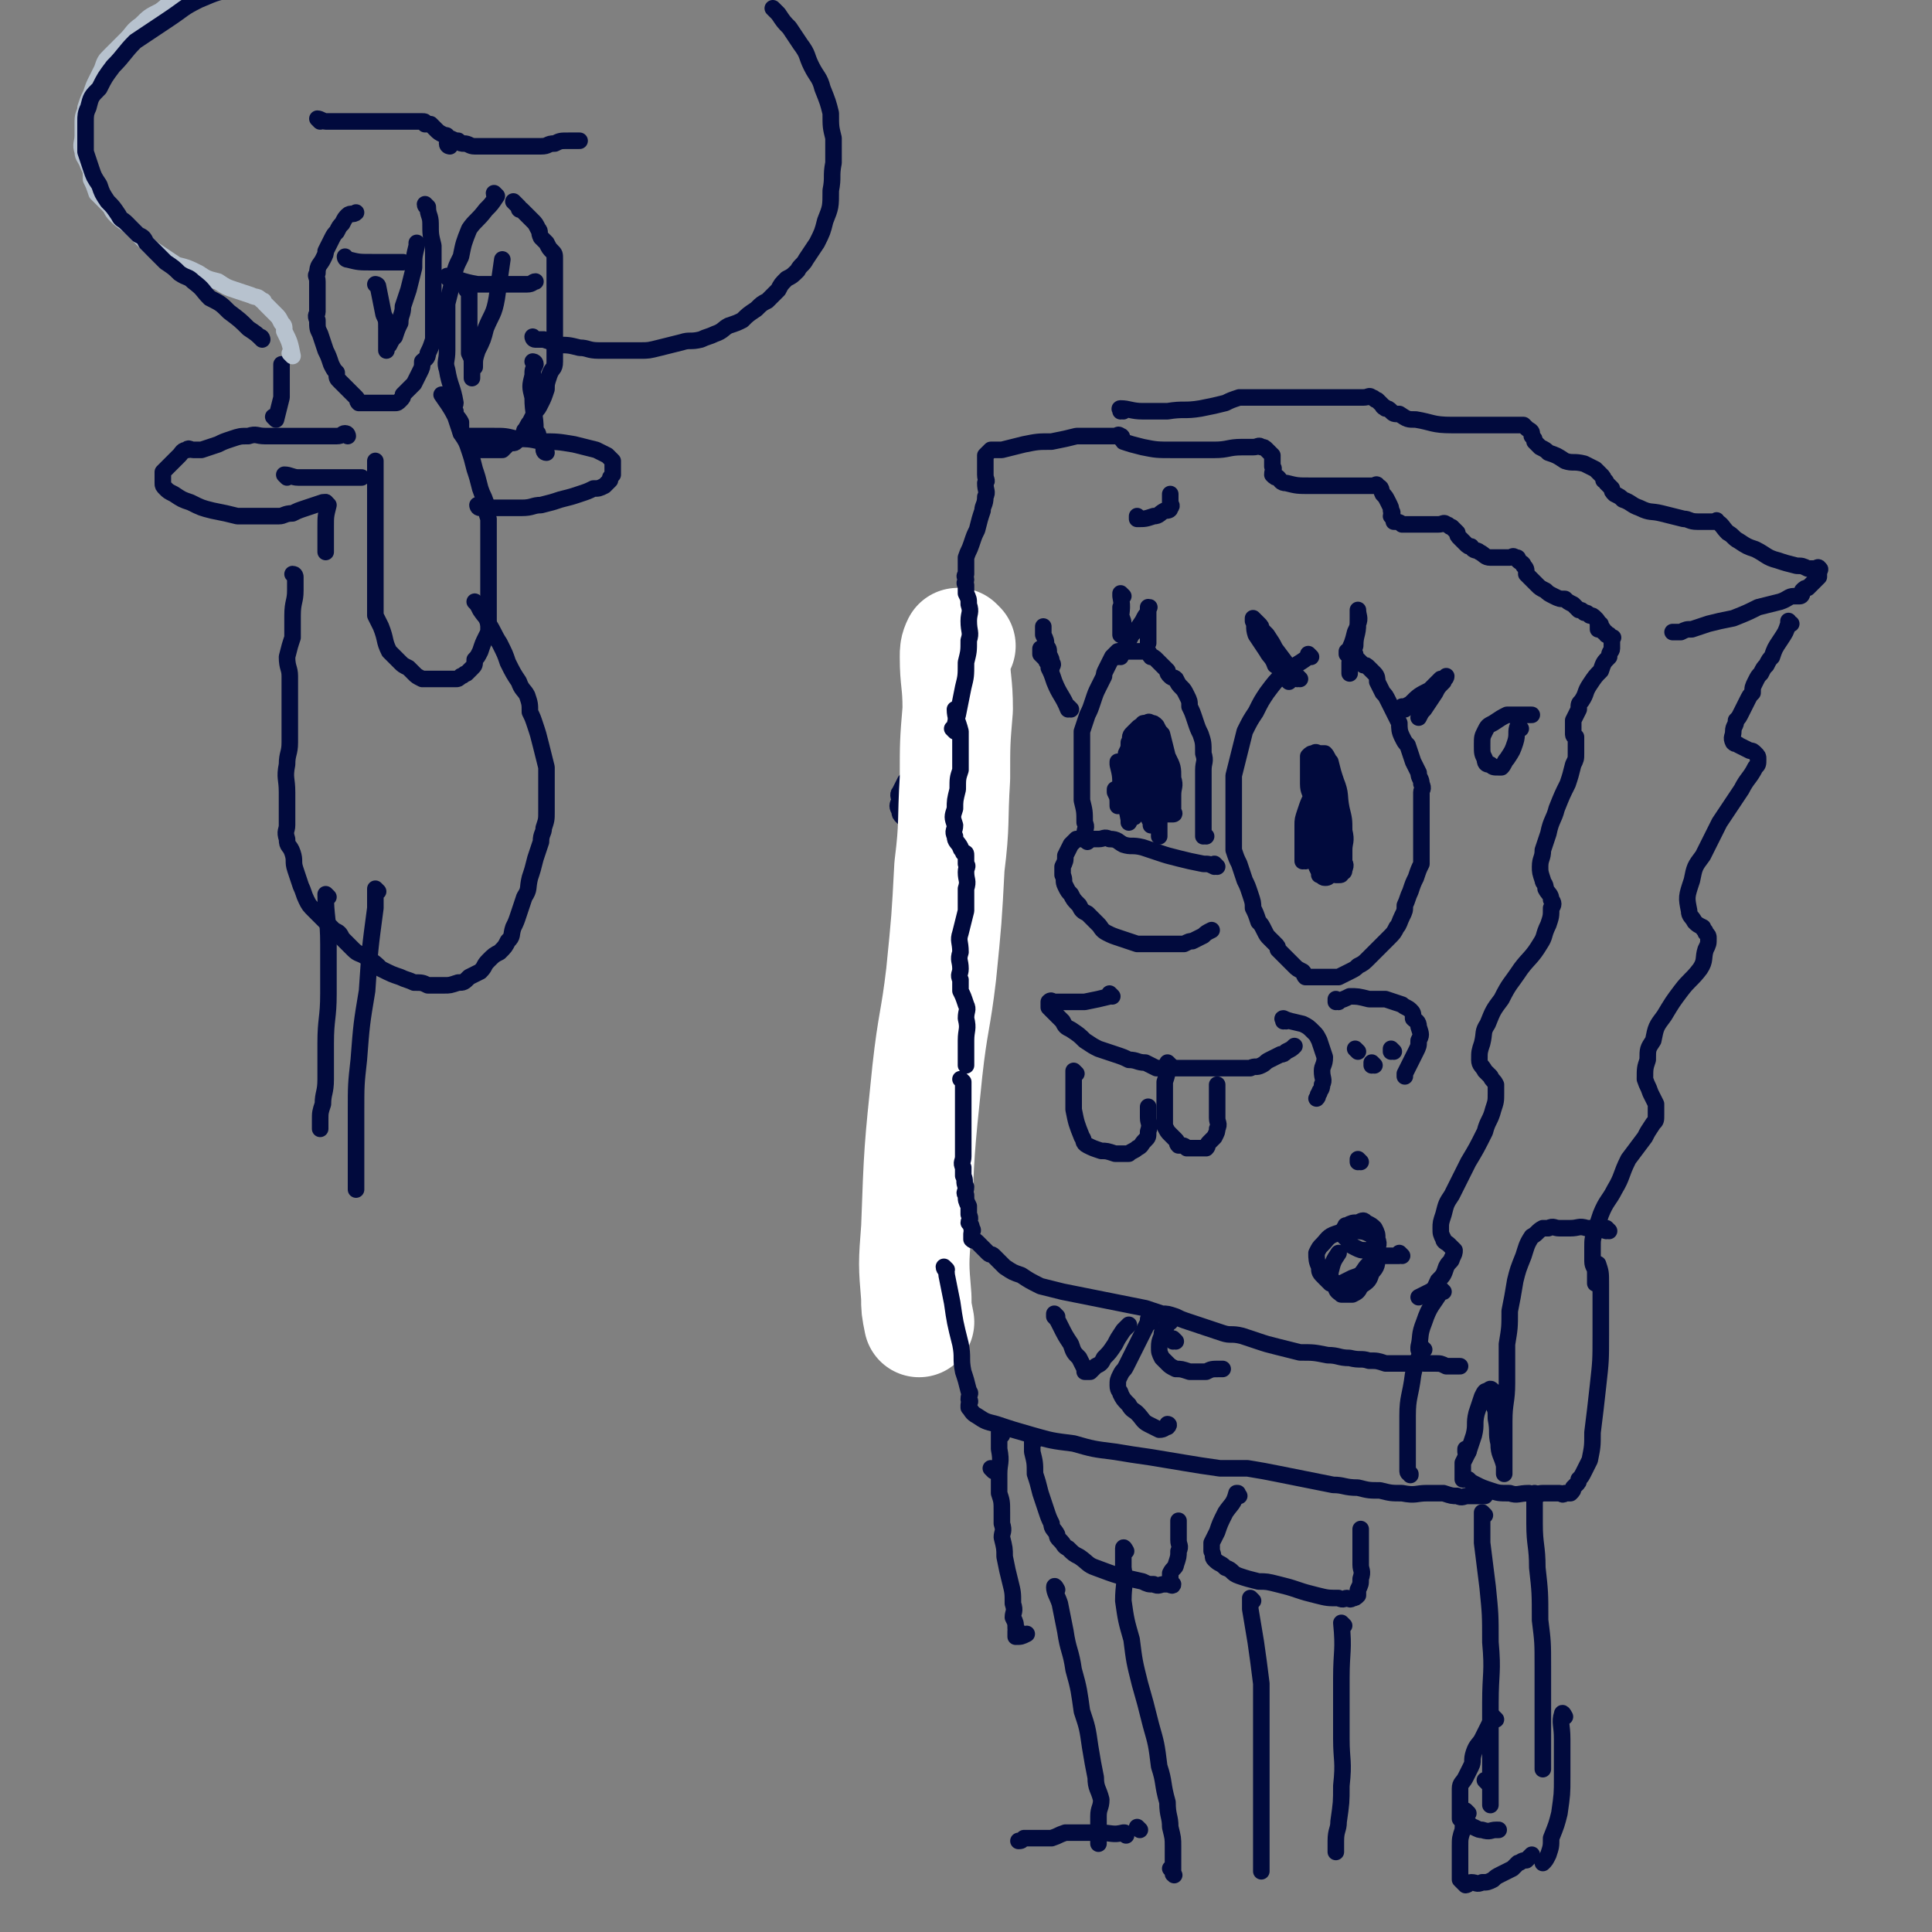 <svg viewBox='0 0 700 700' version='1.1' xmlns='http://www.w3.org/2000/svg' xmlns:xlink='http://www.w3.org/1999/xlink'><rect x="0" y="0" width="700" height="700" fill="#808080" stroke="none"/><g fill='none' stroke='rgb(1,10,61)' stroke-width='6' stroke-linecap='round' stroke-linejoin='round'><path d='M475,238c0,0 -1,-1 -1,-1 0,0 1,1 0,1 -4,3 -5,3 -9,6 -3,3 -3,3 -6,7 -2,3 -2,3 -4,7 -2,3 -2,3 -4,7 -1,4 -1,4 -2,8 -1,4 -1,4 -2,8 0,4 0,4 0,8 0,3 0,3 0,7 0,3 0,3 0,7 0,3 0,3 0,5 1,3 1,3 2,5 1,3 1,3 2,6 1,2 1,2 2,5 1,3 1,3 1,5 1,2 1,2 2,5 1,1 1,1 2,3 1,2 1,2 2,3 1,1 1,1 2,2 1,1 1,1 1,2 1,1 1,1 2,2 1,1 1,1 2,2 1,1 1,1 2,2 1,1 1,1 3,2 1,1 0,1 1,2 1,0 1,0 3,0 1,0 1,0 2,0 2,0 2,0 4,0 2,0 2,0 3,0 2,-1 2,-1 4,-2 2,-1 2,-1 3,-2 2,-1 2,-1 4,-3 2,-2 2,-2 3,-3 2,-2 2,-2 4,-4 2,-2 2,-2 3,-4 1,-1 1,-2 2,-4 1,-2 1,-2 1,-4 1,-2 1,-3 2,-5 1,-3 1,-3 2,-5 1,-3 1,-3 2,-5 0,-2 0,-2 0,-4 0,-2 0,-2 0,-3 0,-3 0,-3 0,-6 0,-2 0,-2 0,-5 0,-2 0,-2 0,-4 0,-2 0,-2 0,-4 0,-1 1,-1 0,-3 0,-2 -1,-2 -1,-4 -1,-2 -1,-2 -2,-4 -1,-3 -1,-3 -2,-6 -1,-1 -1,-1 -2,-3 -1,-2 -1,-3 -1,-5 -1,-2 -1,-2 -2,-4 -1,-2 -1,-2 -2,-4 -1,-2 -1,-2 -2,-3 -1,-2 -1,-2 -2,-4 0,-1 0,-2 -1,-3 -1,-1 -1,-1 -2,-2 -1,-1 -1,-1 -2,-1 -1,-1 -1,-1 -2,-2 -1,-1 -1,-1 -1,-2 -1,-1 -1,-1 -2,-1 '/><path d='M441,314c0,0 -1,-1 -1,-1 0,0 0,0 0,1 0,0 0,0 0,0 -2,-1 -2,-1 -4,-1 -5,-1 -5,-1 -9,-2 -4,-1 -4,-1 -7,-2 -3,-1 -3,-1 -6,-2 -4,-1 -4,0 -7,-1 -2,-1 -2,-2 -5,-2 -2,-1 -2,0 -4,0 -1,0 -1,0 -3,0 -1,0 -1,0 -2,0 -1,0 -1,0 -1,0 -1,0 -1,0 -2,0 -1,1 -1,1 -2,2 -1,2 -1,2 -2,4 0,2 0,2 -1,4 0,1 0,1 0,3 1,2 0,2 1,4 1,2 1,2 2,3 1,2 1,2 3,4 1,2 1,2 3,3 2,2 2,2 4,4 1,1 1,2 3,3 2,1 2,1 5,2 3,1 3,1 6,2 3,0 3,0 6,0 3,0 3,0 6,0 2,0 2,0 5,0 2,-1 2,-1 3,-1 2,-1 2,-1 4,-2 1,-1 1,-1 3,-2 0,0 0,0 0,0 '/><path d='M437,303c0,0 -1,-1 -1,-1 0,0 0,0 0,1 0,0 0,0 0,0 0,-6 0,-6 0,-12 0,-3 0,-3 0,-6 0,-3 0,-3 0,-6 0,-3 1,-3 0,-6 0,-4 0,-4 -1,-7 -1,-2 -1,-2 -2,-5 -1,-3 -1,-3 -2,-5 0,-2 0,-2 -1,-4 -1,-2 -1,-2 -2,-3 -1,-1 -1,-1 -2,-3 -1,-1 -1,0 -2,-1 -1,-1 -1,-1 -1,-2 -2,-2 -2,-2 -4,-4 -1,-1 -1,-1 -2,-1 -1,-1 0,-2 -2,-2 0,-1 0,0 -1,0 -1,0 -1,0 -2,0 -1,0 -1,0 -2,0 -1,0 -1,0 -2,0 0,0 -1,0 -1,0 -1,0 -1,0 -2,0 -1,1 -1,1 -2,2 -1,2 -1,2 -2,4 -1,2 -1,2 -1,3 -1,2 -1,2 -2,4 -1,2 -1,2 -2,5 -1,3 -1,3 -2,5 -1,3 -1,3 -2,6 0,3 0,3 0,7 0,4 0,4 0,8 0,5 0,5 0,10 1,4 1,4 1,8 1,2 0,2 0,4 0,1 0,1 0,2 1,1 1,0 1,1 '/><path d='M411,296c0,0 -1,-1 -1,-1 0,0 0,1 0,1 0,-4 -1,-4 -1,-8 -1,-3 -1,-3 -1,-6 0,-3 0,-3 0,-5 0,-2 0,-2 0,-4 1,-2 1,-2 1,-4 1,-1 0,-2 1,-3 1,-1 1,-1 2,-2 1,-1 1,-1 2,-1 0,-1 0,-1 1,-1 1,0 1,-1 2,0 1,0 1,0 2,1 1,2 1,2 2,3 1,4 1,4 2,8 2,4 2,4 2,8 1,3 0,3 0,6 0,2 0,2 0,3 0,1 0,1 0,3 0,0 1,1 0,1 0,0 0,0 0,0 -1,0 -1,0 -2,0 -1,0 -1,0 -2,0 -1,-1 -1,-1 -2,-2 0,-2 0,-2 0,-4 0,-2 0,-2 0,-5 0,-2 0,-2 0,-5 0,-2 0,-2 0,-4 0,-2 0,-2 0,-3 0,-1 0,-1 0,-2 0,0 0,0 0,0 1,1 1,1 2,3 0,6 -1,7 -1,13 0,5 0,5 0,9 0,3 0,3 0,5 0,2 0,2 0,3 '/><path d='M473,312c0,0 -1,-1 -1,-1 0,0 0,0 0,1 0,0 0,0 0,0 1,0 0,-1 0,-1 0,0 0,0 0,1 0,0 0,0 0,0 0,-3 0,-3 0,-6 0,-3 0,-3 0,-7 0,-2 0,-2 1,-5 1,-3 1,-3 2,-5 0,-2 -1,-2 -1,-5 0,-1 0,-1 0,-3 0,-2 0,-2 0,-3 0,-1 0,-1 0,-2 0,-1 0,-1 0,-2 1,-1 1,-1 2,-1 1,-1 1,0 2,0 1,0 1,0 2,0 1,1 1,2 2,3 1,4 1,4 2,7 2,5 1,5 2,10 1,4 1,4 1,8 1,4 0,4 0,7 0,2 0,2 0,4 0,1 1,1 0,3 0,1 0,1 -1,1 0,1 0,1 -1,1 0,0 -1,0 -1,0 -1,-1 -1,-1 -2,-1 -1,-1 -1,-2 -2,-3 -1,-3 -1,-4 -1,-7 -1,-5 -1,-5 -1,-9 0,-4 0,-4 0,-8 0,-2 0,-2 0,-5 0,-2 0,-2 0,-4 0,-1 0,-1 0,-2 0,-1 0,-1 0,-2 0,0 0,-1 0,-1 0,0 0,1 1,1 0,2 1,2 1,4 2,4 3,4 4,8 1,5 0,6 0,11 0,5 1,5 0,9 0,3 0,3 0,6 -1,2 -1,2 -2,3 -1,1 -1,1 -2,1 -1,0 -1,-1 -2,-1 0,-1 0,-1 -1,-3 0,-2 0,-2 0,-5 0,-4 0,-4 0,-7 1,-4 2,-4 2,-7 1,-3 0,-3 0,-5 0,-1 0,-1 0,-2 0,0 0,-1 0,-1 1,2 1,3 1,6 1,5 1,5 1,11 0,3 0,3 0,6 0,1 0,1 0,2 '/><path d='M476,311c0,0 -1,-1 -1,-1 0,0 0,1 0,1 2,-7 2,-7 3,-14 '/><path d='M388,257c0,0 -1,-1 -1,-1 0,0 0,0 0,1 0,0 0,0 0,0 1,0 0,-1 0,-1 0,0 1,1 0,1 -2,-5 -3,-5 -5,-10 -1,-3 -1,-3 -2,-5 0,-2 -1,-2 -1,-3 -1,-1 -1,-1 -2,-2 0,-1 0,-1 0,-2 0,0 0,1 0,1 2,1 2,1 3,2 1,1 1,1 1,2 1,1 0,1 0,2 0,0 0,0 0,0 0,-1 1,-1 0,-2 0,-1 0,-1 -1,-3 0,-2 0,-2 -1,-3 0,-2 0,-2 -1,-4 0,-2 0,-2 0,-3 '/><path d='M407,216c0,0 -1,-1 -1,-1 0,0 0,0 0,1 1,5 0,5 0,11 0,1 0,1 0,2 0,1 0,1 0,1 0,0 0,-1 0,-2 0,-1 0,-1 0,-3 0,-1 0,-1 0,-2 0,-1 0,-1 0,-2 0,0 0,-1 0,-1 0,1 0,2 0,3 1,2 1,2 1,4 '/><path d='M406,238c0,0 -1,-1 -1,-1 0,0 0,0 0,1 0,0 0,0 0,0 3,-4 3,-4 5,-8 2,-2 2,-2 4,-5 1,-2 1,-2 2,-3 0,-1 0,-2 0,-2 1,0 0,0 0,1 0,1 0,1 0,2 0,2 0,2 0,4 0,3 0,3 0,6 0,0 0,0 0,0 '/><path d='M471,246c0,0 -1,-1 -1,-1 0,0 0,0 0,1 0,0 0,0 0,0 -1,-2 -1,-2 -2,-3 -3,-4 -3,-4 -6,-8 -1,-2 -1,-2 -3,-5 -1,-1 -1,-1 -2,-2 0,-1 0,-1 -1,-2 -1,-1 -1,-1 -2,-2 0,0 0,0 0,1 1,2 0,2 1,5 2,3 2,3 4,6 1,2 2,2 3,5 2,1 1,2 3,3 1,2 1,2 2,3 '/><path d='M489,237c0,0 -1,-1 -1,-1 0,0 0,0 0,1 0,0 0,0 0,0 2,-4 2,-4 3,-8 1,-2 1,-2 1,-5 0,-1 0,-1 0,-2 0,0 0,-1 0,-1 0,2 1,3 0,5 0,4 -1,4 -1,8 -1,3 -1,3 -2,6 0,2 0,2 0,4 '/><path d='M509,257c0,0 -1,-1 -1,-1 0,0 0,1 0,1 1,-1 1,-1 3,-2 3,-3 3,-3 7,-5 2,-2 2,-2 4,-4 1,0 1,0 2,-1 0,0 0,0 0,0 0,1 -1,1 -1,2 -2,2 -2,2 -3,4 -2,3 -2,3 -4,6 -1,1 -1,1 -2,3 '/><path d='M403,361c0,0 -1,-1 -1,-1 0,0 0,0 0,1 0,0 0,0 0,0 -4,1 -4,1 -9,2 -2,0 -2,0 -4,0 -2,0 -2,0 -3,0 -1,0 -1,0 -2,0 -1,0 -1,0 -2,0 -1,0 -1,-1 -2,0 0,0 0,0 0,1 0,0 0,0 0,1 1,1 1,1 2,2 1,1 1,1 3,3 1,2 1,2 3,3 3,2 3,2 5,4 3,2 3,2 5,3 3,1 3,1 6,2 3,1 3,1 5,2 3,0 3,1 6,1 2,1 2,1 4,2 3,0 3,0 5,0 2,0 2,0 5,0 2,0 2,0 4,0 2,0 2,0 5,0 3,0 3,0 5,0 3,0 3,0 6,0 2,0 2,0 4,0 2,-1 2,0 4,-1 2,-1 1,-1 3,-2 2,-1 2,-1 4,-2 1,0 1,0 2,-1 2,-1 2,-1 3,-2 0,0 0,0 0,0 '/><path d='M466,370c0,0 -1,-1 -1,-1 0,0 0,0 0,1 0,0 0,0 0,0 1,0 -1,-1 0,-1 2,1 3,1 7,2 2,1 2,1 4,3 1,1 1,1 2,3 1,3 1,3 2,6 0,3 -1,3 -1,5 0,3 1,3 0,5 0,2 -1,2 -1,3 -1,1 0,1 -1,2 0,0 0,0 0,0 '/><path d='M485,363c0,0 -1,-1 -1,-1 0,0 0,1 0,1 3,-1 3,-1 5,-2 3,0 3,0 7,1 3,0 3,0 6,0 3,1 3,1 6,2 1,1 2,1 3,2 1,1 1,1 1,3 1,1 2,1 2,3 1,3 1,3 0,5 0,2 0,2 -1,4 -1,2 -1,2 -2,4 -1,2 -1,2 -2,4 0,0 0,0 0,1 '/><path d='M492,381c0,0 -1,-1 -1,-1 '/><path d='M505,381c0,0 -1,-1 -1,-1 0,0 0,0 0,1 '/><path d='M498,386c0,0 -1,-1 -1,-1 0,0 0,0 0,1 '/><path d='M390,389c0,0 -1,-1 -1,-1 0,0 0,0 0,1 0,0 0,0 0,0 0,4 0,4 0,8 0,3 0,3 0,5 1,5 1,5 3,10 1,1 0,2 2,3 2,1 2,1 5,2 2,0 2,0 5,1 2,0 2,0 5,0 1,-1 2,-1 3,-2 2,-1 1,-1 3,-3 1,-1 1,-1 1,-3 1,-3 0,-3 0,-5 0,-2 0,-2 0,-4 '/><path d='M424,386c0,0 -1,-1 -1,-1 0,0 0,0 0,1 0,0 0,0 0,0 0,3 0,3 -1,6 0,2 0,2 0,5 0,2 0,2 0,4 0,2 0,2 0,4 0,1 0,1 0,3 1,2 1,2 2,3 1,1 1,1 2,2 1,1 0,1 1,2 2,0 2,0 3,1 1,0 1,0 2,0 1,0 1,0 3,0 1,0 1,0 2,0 1,-1 0,-1 1,-2 1,-1 1,-1 2,-2 1,-2 1,-2 1,-3 1,-2 0,-2 0,-4 0,-2 0,-2 0,-3 0,-2 0,-2 0,-4 0,-2 0,-2 0,-4 0,-1 0,-1 0,-1 '/><path d='M347,246c0,0 -1,-1 -1,-1 0,0 0,0 1,1 0,0 0,0 0,0 0,3 0,3 0,7 0,2 0,2 0,4 -1,3 -1,3 -2,5 -2,2 -2,2 -3,5 -3,3 -3,4 -5,7 -3,2 -3,2 -5,5 -2,2 -2,2 -4,4 -1,2 -1,2 -2,4 -1,1 0,2 0,3 -1,2 -1,2 0,4 0,1 0,1 1,2 2,2 2,2 3,4 1,1 1,2 2,3 1,2 1,2 2,4 0,2 0,2 1,4 0,2 0,2 0,5 0,2 0,2 0,5 0,3 0,3 0,5 0,3 0,3 0,6 0,2 -1,2 0,3 0,2 0,2 1,4 1,1 1,1 2,3 1,2 1,2 2,4 1,3 1,3 1,5 1,5 1,5 2,10 0,5 0,5 0,10 -1,5 -1,5 -3,11 0,3 -1,2 -1,6 -1,1 0,1 0,2 0,1 0,0 0,0 0,0 0,0 0,0 '/><path d='M406,277c0,0 -1,-1 -1,-1 0,0 0,0 0,1 1,4 1,4 1,9 1,5 2,5 3,11 0,0 0,0 0,1 '/><path d='M410,273c0,0 -1,-1 -1,-1 0,0 0,0 0,1 1,1 0,1 0,3 1,5 1,5 2,10 1,4 2,4 4,8 1,2 1,2 2,4 0,1 0,1 0,1 '/><path d='M405,287c0,0 -1,-1 -1,-1 0,0 0,0 0,1 1,2 1,2 1,5 '/><path d='M415,271c0,0 -1,-1 -1,-1 0,0 0,0 0,1 1,2 0,2 0,4 1,4 1,4 1,9 1,4 1,4 2,9 0,1 0,1 0,2 '/><path d='M416,265c0,0 -1,-1 -1,-1 0,0 0,0 0,1 1,6 1,6 1,12 1,6 1,6 2,12 '/></g>
<g fill='none' stroke='rgb(255,255,255)' stroke-width='40' stroke-linecap='round' stroke-linejoin='round'><path d='M348,234c0,0 -1,-1 -1,-1 -1,2 -1,3 -1,5 0,9 1,9 1,19 -1,12 -1,12 -1,25 -1,16 0,16 -2,32 -1,19 -1,19 -3,39 -2,17 -3,17 -5,35 -3,29 -3,29 -4,57 -1,13 -1,13 0,25 0,4 0,4 1,9 '/></g>
<g fill='none' stroke='rgb(1,10,61)' stroke-width='6' stroke-linecap='round' stroke-linejoin='round'><path d='M347,258c0,0 -1,-1 -1,-1 0,0 0,0 1,1 0,0 0,0 0,0 0,0 -1,-1 -1,-1 0,3 1,4 2,8 0,3 0,3 0,7 0,3 0,3 0,7 -1,3 -1,3 -1,7 -1,4 -1,4 -1,7 -1,3 -1,3 0,6 0,2 -1,2 0,4 0,2 1,2 2,4 0,1 1,1 1,2 1,0 1,0 1,1 0,2 0,2 0,3 1,1 0,1 0,3 0,3 1,3 0,6 0,4 0,4 0,8 -1,4 -1,4 -2,8 -1,3 0,3 0,7 -1,3 0,3 0,6 0,2 -1,2 0,4 0,2 0,2 0,4 1,2 1,2 2,5 1,2 0,2 0,5 1,4 0,4 0,8 0,2 0,2 0,5 0,2 0,2 0,3 0,0 0,0 0,1 '/><path d='M346,265c0,0 -1,-1 -1,-1 0,0 0,0 1,1 0,0 0,0 0,0 0,-3 0,-3 1,-6 1,-5 1,-5 2,-10 1,-4 1,-4 1,-9 1,-4 1,-4 1,-8 1,-3 0,-3 0,-7 0,-3 1,-3 0,-6 0,-2 0,-2 -1,-4 0,-2 0,-2 0,-3 -1,-1 0,-1 0,-2 0,-1 -1,-1 0,-2 0,-3 0,-3 0,-6 1,-3 1,-2 2,-5 1,-3 1,-3 2,-5 1,-4 1,-4 2,-7 0,-2 1,-2 1,-5 1,-2 0,-2 0,-5 1,-1 0,-1 0,-3 0,-1 0,-1 0,-1 0,-1 0,-1 0,-2 0,-1 0,-1 0,-2 0,-1 0,-1 0,-2 1,-1 1,-1 2,-2 1,0 2,0 4,0 4,-1 4,-1 8,-2 5,-1 5,-1 10,-1 5,-1 5,-1 9,-2 3,0 3,0 6,0 2,0 2,0 3,0 2,0 2,0 3,0 1,0 1,0 2,0 1,0 1,-1 2,0 1,0 0,1 1,2 3,1 3,1 7,2 5,1 5,1 11,1 8,0 8,0 15,0 5,0 5,-1 10,-1 2,0 2,0 4,0 2,0 2,-1 3,0 1,0 1,0 2,1 1,1 1,1 2,2 0,2 0,2 0,4 1,1 0,1 0,3 1,1 1,1 2,1 1,1 1,2 3,2 4,1 4,1 9,1 4,0 5,0 9,0 4,0 4,0 8,0 3,0 3,0 6,0 0,0 1,-1 1,0 2,1 1,1 2,3 1,1 1,1 2,3 1,2 1,2 1,3 1,1 0,1 0,2 1,1 1,1 1,2 1,0 2,0 3,1 2,0 2,0 4,0 2,0 2,0 5,0 2,0 2,0 4,0 2,0 2,-1 3,0 1,0 1,1 2,1 1,1 1,1 2,2 0,1 0,1 1,2 1,1 1,1 2,2 1,1 1,1 2,1 1,2 2,1 3,2 2,1 2,2 4,2 2,0 2,0 4,0 2,0 2,0 3,0 1,0 1,-1 2,0 1,0 1,0 1,1 1,1 2,1 2,2 1,1 1,1 1,3 1,1 1,1 2,2 1,1 1,1 2,2 1,1 1,1 3,2 1,1 1,1 3,2 2,1 2,1 4,1 1,1 1,1 3,2 1,1 1,1 2,2 1,0 1,0 2,1 1,0 1,0 2,1 1,0 1,0 2,1 1,1 1,1 1,2 1,0 1,0 1,1 1,1 1,1 1,2 1,0 1,0 1,1 0,0 0,0 1,0 0,1 0,1 1,1 0,0 0,0 0,0 1,0 0,0 0,0 0,0 0,0 0,0 0,1 0,1 0,2 0,1 0,1 0,2 0,1 -1,1 -1,3 -2,2 -2,2 -3,5 -2,2 -2,2 -4,5 -2,3 -1,3 -3,6 -1,1 -1,1 -1,3 -1,2 -1,2 -2,4 0,1 0,1 0,3 0,1 0,1 0,2 0,1 1,1 1,1 0,1 0,1 0,2 0,1 0,1 0,1 0,2 0,2 0,3 0,2 0,2 -1,4 -1,4 -1,4 -2,7 -2,4 -2,4 -4,9 -1,4 -2,4 -3,9 -1,3 -1,3 -2,6 0,3 -1,3 -1,6 0,2 0,2 1,5 0,1 1,1 1,3 1,2 2,2 2,4 1,1 1,2 0,3 0,3 0,3 -1,6 -2,4 -1,4 -3,7 -3,5 -4,5 -7,9 -4,6 -4,5 -7,11 -3,4 -3,4 -5,9 -2,3 -1,3 -2,7 -1,3 -1,3 -1,6 0,2 1,2 2,4 1,1 1,1 2,2 1,2 1,1 2,3 0,1 0,1 0,3 0,3 0,3 -1,6 -1,4 -2,4 -3,8 -3,6 -3,6 -6,11 -3,6 -3,6 -6,12 -2,3 -2,3 -3,7 -1,3 -1,3 -1,5 0,2 0,2 1,4 0,1 1,1 2,2 1,1 1,1 2,2 0,1 0,1 -1,3 0,1 -1,1 -2,3 -1,3 -1,3 -3,5 -1,2 -1,3 -3,4 -2,1 -2,1 -4,2 '/><path d='M349,392c0,0 -1,-1 -1,-1 0,0 0,0 1,1 0,3 0,3 0,6 0,3 0,3 0,6 0,2 0,2 0,4 0,2 0,2 0,4 0,1 0,1 0,2 0,0 0,0 0,1 0,1 0,1 0,2 0,1 0,1 0,2 0,2 -1,2 0,4 0,2 0,1 0,3 1,2 0,2 1,4 0,2 -1,2 0,3 0,2 0,2 1,4 0,2 0,2 0,3 1,2 0,2 0,3 1,1 1,1 1,2 1,1 0,1 0,2 0,0 0,0 0,1 0,1 0,1 0,1 1,1 1,0 2,1 1,1 1,1 2,2 1,1 1,1 2,2 1,1 1,0 2,1 2,2 2,2 4,4 3,2 3,2 6,3 3,2 3,2 7,4 4,1 4,1 8,2 5,1 5,1 10,2 5,1 5,1 10,2 5,1 5,1 10,2 3,1 3,1 6,2 2,0 2,0 5,1 2,1 2,1 5,2 3,1 3,1 6,2 3,1 3,1 6,2 3,1 3,0 7,1 3,1 3,1 6,2 3,1 3,1 7,2 4,1 4,1 8,2 5,0 5,0 10,1 4,0 4,1 8,1 4,1 4,0 7,1 3,0 3,0 6,1 3,0 3,0 5,0 2,0 2,0 4,0 2,0 2,-1 5,0 2,0 2,0 4,0 2,0 2,0 4,1 1,0 1,0 2,0 1,0 1,0 2,0 1,0 1,0 1,0 '/><path d='M523,468c0,0 -1,-1 -1,-1 0,0 0,0 0,1 -3,5 -4,5 -6,11 -2,5 -1,5 -2,9 0,0 0,0 0,1 '/><path d='M580,228c0,0 -1,-1 -1,-1 0,0 0,0 0,1 0,0 0,0 0,0 1,0 0,-1 0,-1 0,0 0,0 0,1 0,0 0,0 0,0 '/><path d='M407,149c0,0 -1,-1 -1,-1 0,0 0,1 0,1 0,0 0,0 0,0 1,0 -1,-1 0,-1 3,0 4,1 8,1 5,0 5,0 9,0 6,-1 6,0 12,-1 5,-1 5,-1 9,-2 2,-1 2,-1 5,-2 1,0 1,0 2,0 1,0 1,0 2,0 0,0 0,0 1,0 1,0 1,0 1,0 1,0 1,0 1,0 1,0 1,0 2,0 1,0 1,0 1,0 2,0 2,0 4,0 2,0 2,0 4,0 1,0 1,0 3,0 2,0 2,0 4,0 0,0 0,0 1,0 1,0 1,0 2,0 1,0 1,0 1,0 1,0 1,0 2,0 0,0 0,0 0,0 2,0 2,0 4,0 2,0 2,0 3,0 2,0 2,0 4,0 2,0 2,0 3,0 2,0 2,-1 3,0 1,0 1,1 2,1 1,1 1,1 2,2 0,1 1,0 1,1 1,0 1,0 2,1 1,1 1,1 3,1 3,2 3,2 6,2 6,1 6,2 13,2 6,0 6,0 11,0 4,0 4,0 8,0 2,0 2,0 4,0 1,0 1,0 3,0 0,0 0,0 1,1 1,1 2,1 2,2 0,0 0,1 0,1 1,1 1,1 1,2 1,1 1,1 2,2 2,1 2,1 3,2 3,1 3,1 6,3 3,1 3,0 7,1 2,1 2,1 4,2 1,1 1,1 2,2 1,1 1,1 1,2 1,0 1,1 1,1 1,1 1,1 2,2 0,1 0,1 1,2 2,1 2,1 3,2 3,1 3,2 6,3 4,2 4,1 8,2 4,1 4,1 8,2 2,0 2,1 5,1 2,0 2,0 4,0 1,0 1,0 2,0 1,0 1,-1 1,0 2,1 2,2 4,4 2,1 2,2 4,3 3,2 3,2 6,3 4,2 4,3 8,4 3,1 3,1 7,2 2,0 2,0 4,1 1,0 1,0 3,0 0,0 1,-1 1,0 1,0 0,1 0,1 0,1 0,1 0,2 -1,1 -1,1 -2,2 -1,1 -1,1 -2,2 -1,0 -1,0 -2,1 0,1 0,2 -1,2 -1,0 -1,0 -2,0 -2,0 -2,1 -5,2 -4,1 -4,1 -8,2 -4,2 -4,2 -9,4 -5,1 -5,1 -9,2 -3,1 -3,1 -6,2 -2,0 -2,0 -4,1 -1,0 -1,0 -2,0 -1,0 -1,0 -1,0 '/><path d='M649,226c-1,0 -1,-1 -1,-1 0,0 0,0 0,1 -1,3 -1,3 -3,6 -2,3 -2,3 -3,6 -1,1 -1,1 -2,3 -1,1 -1,1 -2,3 -1,1 -1,1 -2,3 -1,2 -1,2 -1,4 -1,1 -1,1 -2,3 -1,2 -1,2 -2,4 -1,2 -1,2 -2,3 0,2 -1,2 -1,4 0,2 -1,2 0,4 1,1 1,0 2,1 2,1 2,1 4,2 1,0 1,0 2,1 1,1 1,1 1,2 0,2 0,2 -1,3 -2,4 -3,4 -5,8 -4,6 -4,6 -8,12 -3,6 -3,6 -6,12 -3,4 -3,4 -4,9 -2,6 -2,6 -1,11 0,2 1,2 2,4 1,1 1,1 3,2 0,1 1,1 1,2 1,1 1,1 1,2 0,2 0,2 -1,4 -1,3 0,4 -2,7 -3,4 -4,4 -7,8 -3,4 -3,4 -6,9 -3,4 -3,4 -4,9 -2,3 -2,3 -2,7 -1,3 -1,3 -1,7 1,3 1,2 2,5 1,2 1,2 2,4 0,2 0,2 0,4 0,2 0,2 -1,3 -2,3 -2,3 -3,5 -3,4 -3,4 -6,8 -3,6 -2,6 -5,11 -2,4 -3,4 -5,9 -1,3 -1,3 -2,6 -1,3 -1,3 -1,6 0,2 0,2 0,5 0,2 1,2 1,4 0,2 0,2 0,3 0,0 0,0 0,1 '/><path d='M583,446c0,0 -1,-1 -1,-1 0,0 0,0 0,1 0,0 0,0 0,0 -3,-1 -3,-1 -7,-1 -3,-1 -3,0 -6,0 -2,0 -2,0 -4,0 -2,0 -2,-1 -4,0 -1,0 -1,0 -2,0 -2,1 -2,2 -4,3 -2,3 -2,4 -3,7 -2,5 -2,5 -3,9 -1,6 -1,6 -2,11 0,6 0,6 -1,12 0,7 0,7 0,14 0,7 -1,7 -1,14 0,4 0,4 0,9 0,3 0,3 0,6 0,2 0,2 0,4 0,0 0,0 0,0 0,0 0,0 0,0 0,-1 0,-1 0,-3 -1,-4 -2,-4 -2,-8 -1,-4 0,-4 -1,-9 0,-3 0,-3 -1,-5 0,-2 0,-2 0,-3 0,-1 0,-1 0,-2 -1,-1 -1,-1 -2,0 -1,0 -1,0 -2,2 -1,3 -1,3 -2,6 -1,4 0,4 -1,8 -1,3 -1,3 -2,6 -1,2 -1,2 -2,4 0,1 0,1 0,2 0,1 0,1 0,2 0,1 0,1 0,2 0,0 0,-1 0,-1 1,1 1,1 2,1 1,1 1,1 3,2 2,1 2,1 5,2 3,1 3,1 7,1 3,1 3,0 7,0 3,1 3,0 5,0 3,0 3,0 5,0 0,0 0,0 1,0 1,0 1,1 2,0 1,0 1,0 2,0 1,-1 1,-1 1,-2 1,-1 1,-1 1,-1 1,-1 1,-1 1,-2 1,-1 1,-1 2,-3 1,-2 1,-2 2,-4 1,-5 1,-5 1,-10 1,-8 1,-8 2,-17 1,-9 1,-9 1,-18 0,-6 0,-6 0,-12 0,-3 0,-3 0,-7 0,-4 0,-4 -1,-7 '/><path d='M343,460c0,0 -1,-1 -1,-1 0,1 1,1 1,3 1,5 1,5 2,10 1,7 1,7 3,15 1,5 0,5 1,10 1,3 1,3 2,7 1,1 0,1 0,3 1,1 0,1 0,2 0,0 0,0 0,1 1,1 1,2 3,3 3,2 3,2 7,3 6,2 6,2 13,4 7,2 7,2 15,3 7,2 7,2 15,3 6,1 6,1 13,2 6,1 6,1 12,2 6,1 6,1 13,2 5,0 5,0 10,0 6,1 6,1 11,2 5,1 5,1 10,2 5,1 5,1 10,2 4,0 4,1 9,1 4,1 4,1 8,1 4,1 4,1 8,1 5,1 5,0 9,0 3,0 3,0 6,0 3,1 3,1 5,1 2,1 2,0 4,0 2,0 2,0 4,0 1,0 1,0 1,0 1,0 1,0 1,0 0,0 0,0 0,0 0,0 0,0 0,-1 '/><path d='M516,489c0,0 -1,-1 -1,-1 0,0 0,0 0,1 -1,4 -2,4 -3,9 -1,8 -2,8 -2,15 0,7 0,7 0,14 0,3 0,3 0,6 0,1 1,1 1,1 0,1 0,0 0,0 '/><path d='M532,526c0,0 -1,-1 -1,-1 0,0 0,0 0,1 0,0 0,0 0,0 '/><path d='M375,522c0,0 -1,-1 -1,-1 0,0 0,0 0,1 0,0 0,0 0,0 0,2 0,2 0,4 1,4 1,4 1,8 1,3 1,3 2,7 1,3 1,3 2,6 1,3 1,3 2,5 0,2 1,2 2,4 0,1 0,1 1,2 2,2 1,2 3,3 2,2 2,2 4,3 3,2 3,3 6,4 8,3 8,3 17,5 2,1 2,1 4,1 2,1 2,0 4,0 1,0 1,0 1,0 1,0 2,1 2,0 0,0 -1,0 -1,-1 0,-1 0,-2 0,-3 1,-2 2,-2 2,-3 1,-3 1,-3 1,-5 1,-2 0,-2 0,-4 0,-1 0,-1 0,-3 0,-2 0,-2 0,-4 '/><path d='M449,542c0,0 -1,-1 -1,-1 0,0 1,0 0,0 -1,4 -2,4 -4,7 -2,4 -2,4 -3,7 -1,2 -1,2 -2,4 0,2 0,2 0,3 1,2 0,2 1,3 2,2 2,1 4,3 3,1 2,2 5,3 3,1 3,1 7,2 3,0 3,0 7,1 4,1 4,1 7,2 3,1 3,1 7,2 4,1 4,1 8,1 2,1 2,0 3,0 1,0 1,1 2,0 1,0 1,0 2,-1 0,-1 0,-1 0,-2 1,-2 1,-2 1,-4 1,-3 0,-3 0,-5 0,-3 0,-3 0,-6 0,-2 0,-2 0,-4 0,-1 0,-1 0,-2 0,0 0,0 0,-1 '/><path d='M408,562c0,0 -1,-2 -1,-1 0,3 0,4 0,7 1,6 0,6 0,12 1,7 1,7 3,14 1,8 1,8 3,16 2,7 2,7 4,15 2,7 2,7 3,15 2,6 1,6 3,13 0,5 1,5 1,9 1,4 1,4 1,7 0,3 0,3 0,5 0,2 0,2 0,4 0,1 1,2 0,1 0,0 0,0 0,-1 0,0 0,0 -1,-1 '/><path d='M383,576c0,0 -1,-2 -1,-1 0,2 1,3 2,6 1,5 1,5 2,10 1,7 2,7 3,14 2,7 2,8 3,15 2,6 2,6 3,13 1,6 1,6 2,11 0,4 1,4 2,8 0,3 -1,3 -1,6 0,2 0,2 0,4 0,1 0,1 0,3 0,1 0,1 0,3 0,0 0,0 0,0 '/><path d='M408,665c0,0 -1,-1 -1,-1 0,0 1,0 0,0 -4,1 -4,0 -9,0 -3,0 -3,0 -7,0 -2,0 -2,0 -5,0 -3,1 -2,1 -5,2 -3,0 -3,0 -5,0 -2,0 -2,0 -4,0 -1,0 -1,0 -1,0 -1,1 -1,1 -2,1 0,0 0,0 0,0 '/><path d='M413,663c0,0 -1,-1 -1,-1 0,0 0,0 0,0 0,0 0,0 0,0 1,1 0,0 0,0 0,0 0,0 0,0 '/><path d='M454,580c0,0 -1,-1 -1,-1 0,1 0,2 0,4 1,6 1,6 2,12 1,7 1,7 2,15 0,7 0,7 0,14 0,7 0,7 0,14 0,7 0,7 0,14 0,6 0,6 0,11 0,3 0,3 0,7 0,2 0,2 0,4 0,1 0,1 0,2 0,1 0,2 0,2 0,0 0,-1 0,-1 0,0 0,0 0,-1 '/><path d='M487,589c0,0 -1,-1 -1,-1 0,0 0,0 0,0 1,10 0,10 0,20 0,11 0,11 0,22 0,8 1,8 0,17 0,6 0,6 -1,13 0,3 -1,3 -1,7 0,2 0,2 0,4 0,0 0,0 0,0 '/><path d='M538,549c0,0 -1,-1 -1,-1 0,0 0,0 0,0 0,0 0,0 0,0 0,6 0,6 0,11 1,8 1,8 2,16 1,10 1,10 1,20 1,11 0,11 0,22 0,10 0,10 0,19 0,6 0,6 0,11 0,2 0,2 0,5 0,1 0,1 0,2 0,0 0,0 0,-1 0,0 0,0 0,-1 '/><path d='M557,542c0,0 -1,-1 -1,-1 0,0 0,0 0,0 0,6 0,6 0,11 0,8 1,8 1,16 1,9 1,9 1,19 1,8 1,8 1,17 0,8 0,8 0,17 0,6 0,6 0,12 0,3 0,3 0,6 0,1 0,1 0,2 '/><path d='M539,646c0,0 -1,-1 -1,-1 0,0 0,0 0,0 0,0 0,0 0,0 1,1 0,0 0,0 0,0 0,0 0,0 '/><path d='M542,623c0,0 -1,-1 -1,-1 0,0 0,0 0,0 0,0 0,0 0,0 -2,4 -2,4 -4,8 -1,2 -2,2 -3,5 -1,3 0,3 -1,5 -1,2 -1,2 -2,4 -1,2 -2,2 -2,4 0,1 0,2 0,3 0,2 0,2 0,4 0,1 0,1 0,2 0,1 0,1 0,2 1,1 1,1 2,1 2,1 2,2 3,2 2,1 2,1 3,1 3,1 3,0 5,0 1,0 1,0 1,0 '/><path d='M532,657c0,0 -1,-1 -1,-1 0,0 0,0 0,0 0,4 -1,4 -1,7 -1,3 -1,3 -1,6 0,2 0,2 0,4 0,2 0,2 0,4 0,1 0,1 0,2 0,1 0,1 0,2 1,1 1,1 2,2 1,0 1,-1 2,-1 2,0 2,1 4,0 2,0 2,0 4,-1 1,-1 1,-1 3,-2 2,-1 2,-1 4,-2 1,-1 1,-1 2,-2 1,0 1,-1 3,-1 1,-1 1,-1 2,-2 '/><path d='M567,622c0,0 -1,-2 -1,-1 -1,3 0,4 0,9 0,7 0,7 0,14 0,6 0,6 -1,13 -1,4 -1,4 -3,9 0,3 0,3 -1,6 -1,2 -1,2 -2,3 '/><path d='M363,520c0,0 -1,-1 -1,-1 0,2 0,3 0,6 1,5 0,5 0,9 0,4 0,4 0,7 1,3 1,3 1,7 0,2 0,2 0,4 1,3 0,3 0,5 1,4 1,4 1,7 1,5 1,5 2,9 1,4 1,4 1,8 1,3 0,3 0,5 1,2 1,2 1,4 1,0 0,1 0,1 0,1 0,2 0,2 2,0 2,0 4,-1 '/><path d='M360,533c0,0 -1,-1 -1,-1 0,0 0,0 0,0 '/><path d='M383,477c0,0 -1,-1 -1,-1 0,0 0,0 0,1 1,1 1,1 2,3 2,4 2,4 4,7 1,3 1,3 3,5 1,2 1,2 2,4 0,0 0,0 0,1 1,0 1,0 2,0 1,-1 1,-1 2,-2 2,-1 2,-1 3,-3 2,-2 2,-2 4,-5 1,-2 1,-2 3,-5 1,-1 1,-1 2,-2 '/><path d='M424,479c0,0 -1,-1 -1,-1 0,0 1,0 0,1 0,2 -1,2 -2,4 0,2 -1,2 -1,5 0,2 0,2 1,4 1,1 1,1 2,2 1,1 1,1 3,2 2,0 2,0 5,1 3,0 3,0 6,0 2,-1 2,-1 5,-1 1,0 1,0 1,0 '/><path d='M417,479c0,0 -1,-1 -1,-1 0,0 0,0 0,1 0,0 0,0 0,0 -2,4 -2,4 -4,8 -1,2 -1,2 -2,4 -1,2 -1,2 -2,4 -1,2 -1,1 -2,3 -1,2 -1,2 -1,4 0,2 1,2 1,3 1,2 1,2 3,4 1,2 2,2 3,3 2,2 2,3 4,4 2,1 2,1 4,2 2,0 2,-1 3,-1 1,-1 0,-1 0,-1 '/><path d='M426,486c0,0 -1,-1 -1,-1 0,0 0,0 0,1 '/><path d='M508,455c0,0 -1,-1 -1,-1 0,0 1,1 0,1 -2,0 -3,0 -5,0 -4,-1 -4,-1 -7,-2 -2,0 -2,0 -4,-1 -2,-1 -2,-1 -2,-2 -1,-1 -1,-1 -2,-2 0,-1 0,-2 0,-3 1,-1 0,-1 1,-1 2,-1 2,-1 4,-1 2,-1 2,-1 3,0 2,1 2,1 3,2 1,2 1,2 1,4 1,2 0,3 -1,5 -1,3 -1,3 -3,5 -2,3 -2,3 -5,4 -2,1 -2,1 -4,2 -2,0 -2,0 -4,0 -1,-1 -1,-1 -2,-2 -2,-2 -2,-2 -2,-4 -1,-2 -1,-3 -1,-5 1,-2 1,-2 2,-3 2,-2 2,-3 5,-4 3,-1 3,-1 7,-1 2,0 3,0 5,1 2,1 2,1 2,3 1,2 2,3 1,5 0,3 0,4 -2,6 -1,3 -1,3 -4,5 -1,2 -1,2 -3,3 -2,0 -2,0 -4,0 -1,-1 -2,-1 -2,-3 -2,-2 -2,-3 -2,-5 1,-4 1,-4 3,-7 '/><path d='M493,421c0,0 -1,-1 -1,-1 0,0 0,0 0,1 0,0 0,0 0,0 1,0 0,-1 0,-1 0,0 0,0 0,1 0,0 0,0 0,0 1,0 0,-1 0,-1 0,0 0,0 0,1 0,0 0,0 0,0 1,0 0,-1 0,-1 0,0 0,0 0,1 0,0 0,0 0,0 1,0 0,-1 0,-1 '/><path d='M551,264c0,0 -1,-1 -1,-1 0,0 0,0 0,1 0,0 0,0 0,0 1,0 0,-1 0,-1 -1,2 0,3 -1,6 -1,3 -1,3 -3,6 -1,1 -1,2 -2,3 0,0 -1,0 -1,0 -2,0 -2,0 -3,-1 -1,0 -2,0 -2,-2 -1,-2 -1,-2 -1,-5 0,-3 0,-3 1,-5 1,-2 1,-2 3,-3 3,-2 3,-2 5,-3 3,0 3,0 7,0 1,0 1,0 2,0 0,0 0,0 0,0 '/><path d='M413,188c0,0 -1,-1 -1,-1 0,0 0,1 0,1 3,0 3,0 6,-1 2,0 2,-1 4,-2 1,0 2,0 2,-1 1,-1 0,-1 0,-2 0,-1 0,-1 0,-2 0,0 0,-1 0,-1 0,0 0,1 0,1 '/><path d='M180,71c0,0 -1,0 -1,-1 0,0 1,1 1,1 -2,3 -2,3 -4,5 -3,4 -4,4 -6,7 -2,5 -2,5 -3,10 -2,4 -2,4 -3,9 -1,4 -1,4 -2,8 0,5 0,5 0,9 0,4 0,4 0,8 0,4 -1,4 0,7 1,6 2,6 3,12 0,1 -1,1 0,3 0,2 1,2 2,4 0,1 0,1 0,2 0,1 0,2 0,2 1,1 1,1 2,2 1,1 0,1 1,2 0,0 1,0 2,1 0,0 0,1 1,1 1,0 1,0 2,0 1,0 1,0 2,0 1,0 1,0 3,0 1,0 1,0 2,0 1,-1 1,-1 2,-2 2,-1 2,0 3,-1 1,-1 1,-1 2,-2 1,-1 1,-1 1,-2 1,-1 1,-2 2,-3 1,-2 1,-2 2,-4 1,-1 1,-1 2,-3 1,-2 1,-2 2,-5 0,-2 0,-2 1,-5 1,-3 2,-2 2,-5 0,-2 0,-2 0,-4 0,-3 0,-3 0,-6 0,-2 0,-2 0,-5 0,-3 0,-3 0,-5 0,-2 0,-2 0,-4 0,-1 0,-1 0,-3 0,-2 0,-2 0,-3 0,-1 0,-1 0,-3 0,-1 0,-1 0,-2 0,-1 0,-1 0,-2 0,-2 0,-2 -1,-3 -1,-1 -1,-1 -2,-3 -1,-1 -1,-1 -2,-2 -1,-2 0,-2 -1,-3 -1,-2 -1,-2 -2,-3 -1,-1 -1,-1 -2,-2 -1,-1 -1,-1 -2,-2 -1,0 -1,0 -1,-1 -1,-1 -1,-1 -2,-2 '/><path d='M155,75c0,0 -1,0 -1,-1 0,0 1,1 1,1 0,0 0,0 0,0 0,3 1,3 1,6 0,4 0,4 1,8 0,4 0,4 0,8 0,3 0,3 0,7 0,3 0,3 0,7 0,3 0,3 0,7 0,3 0,3 0,5 -1,3 -1,3 -2,5 0,2 -1,2 -2,3 0,2 0,2 -1,4 -1,2 -1,2 -2,4 -1,1 -1,1 -2,2 -1,1 -1,1 -2,2 0,1 0,1 -1,2 -1,1 -1,1 -2,1 -1,0 -1,0 -2,0 -1,0 -1,0 -2,0 -1,0 -1,0 -1,0 -1,0 -1,0 -2,0 -1,0 -1,0 -2,0 -1,0 -1,0 -2,0 -1,0 -1,0 -2,0 -1,-1 0,-1 -1,-2 -1,-1 -1,-1 -2,-2 -1,-1 -1,-1 -2,-2 -1,-1 -1,-1 -2,-2 -1,-1 -1,-1 -1,-3 -1,-1 -1,-1 -2,-3 -1,-3 -1,-3 -2,-5 -1,-3 -1,-3 -2,-6 -1,-2 -1,-2 -1,-5 -1,-2 0,-2 0,-3 0,-2 0,-2 0,-4 0,-2 0,-2 0,-3 0,-2 0,-2 0,-4 0,-2 -1,-2 0,-3 0,-3 1,-3 2,-5 1,-2 1,-2 1,-3 1,-2 1,-2 2,-4 1,-2 1,-2 2,-3 1,-2 1,-2 2,-3 1,-2 1,-2 2,-3 1,-1 2,0 3,-1 '/><path d='M126,94c0,0 -1,0 -1,-1 0,0 0,1 1,1 4,1 4,1 9,1 5,0 5,0 10,0 0,0 0,0 1,0 '/><path d='M163,101c0,0 -1,0 -1,-1 0,0 1,1 1,1 0,0 0,0 0,0 0,0 -1,-1 -1,-1 4,1 5,2 11,3 4,0 4,0 9,0 5,0 5,0 9,0 2,0 2,-1 3,-1 '/><path d='M137,104c0,0 -1,-1 -1,-1 0,0 1,0 1,1 1,5 1,5 2,10 1,2 1,2 1,5 0,2 0,2 0,3 0,1 0,1 0,2 0,1 0,1 0,2 0,1 0,1 0,1 0,0 0,0 0,0 0,0 0,0 0,0 0,-1 0,-1 1,-2 1,-2 1,-2 2,-3 1,-3 1,-3 2,-5 0,-3 1,-3 1,-6 1,-3 1,-3 2,-6 1,-4 1,-4 2,-8 0,-4 0,-4 1,-8 0,-1 0,-1 0,-1 '/><path d='M170,106c0,0 -1,-1 -1,-1 0,0 1,1 1,1 0,0 0,0 0,0 0,4 0,4 0,8 0,4 0,4 0,7 0,4 0,3 0,7 1,2 1,2 1,4 0,1 0,1 0,2 0,1 0,1 0,2 0,1 0,1 0,1 0,0 0,0 0,0 0,0 0,0 0,0 0,-1 0,-1 0,-1 0,-2 0,-2 1,-3 0,-3 0,-3 1,-6 2,-4 2,-4 3,-8 2,-5 3,-5 4,-11 1,-7 1,-7 2,-14 0,0 0,0 0,0 '/><path d='M161,144c0,0 -1,-1 -1,-1 0,0 1,1 1,1 0,0 0,0 0,0 0,0 -1,-1 -1,-1 2,3 3,4 5,8 1,3 1,3 2,6 2,3 2,3 3,6 1,3 1,3 2,7 1,3 1,3 2,7 1,3 1,2 2,5 0,3 0,3 1,6 0,4 0,4 0,7 0,4 0,4 0,7 0,3 0,3 0,6 0,3 0,3 0,7 0,2 0,2 0,5 0,1 0,1 0,3 0,2 0,2 0,5 0,1 0,1 -1,3 -1,2 -1,2 -2,5 -1,2 -1,2 -2,3 0,2 0,2 -1,3 -1,1 -1,1 -2,2 -1,0 -1,1 -2,1 -1,1 -1,1 -2,1 0,0 0,0 -1,0 -1,0 -1,0 -2,0 -1,0 -1,0 -2,0 -1,0 -1,0 -3,0 -2,0 -2,0 -4,0 -2,-1 -2,-1 -3,-2 -1,-1 -1,-1 -2,-2 -2,-1 -2,-1 -3,-2 -2,-2 -2,-2 -4,-4 -2,-4 -1,-4 -3,-9 -1,-2 -1,-2 -2,-4 0,-3 0,-3 0,-5 0,-3 0,-3 0,-6 0,-2 0,-2 0,-5 0,-3 0,-3 0,-5 0,-3 0,-3 0,-6 0,-2 0,-2 0,-5 0,-3 0,-3 0,-5 0,-3 0,-3 0,-6 0,-2 0,-2 0,-5 0,-3 0,-3 0,-5 0,-2 0,-2 0,-3 '/><path d='M126,158c0,0 0,-1 -1,-1 -1,0 -1,1 -3,1 -4,0 -4,0 -8,0 -4,0 -4,0 -7,0 -3,0 -3,0 -5,0 -3,0 -3,0 -6,0 -3,0 -3,-1 -6,0 -3,0 -3,0 -6,1 -3,1 -3,1 -5,2 -3,1 -3,1 -6,2 -1,0 -1,0 -3,0 -1,0 -2,-1 -2,0 -2,0 -2,1 -3,2 -1,1 -1,1 -2,2 -1,1 -1,1 -2,2 -1,1 -1,1 -2,2 0,1 0,1 0,2 0,1 0,1 0,2 0,1 0,1 1,2 1,1 1,1 3,2 3,2 3,2 6,3 4,2 4,2 8,3 5,1 5,1 9,2 4,0 4,0 8,0 3,0 3,0 7,0 2,0 2,-1 5,-1 2,-1 2,-1 5,-2 3,-1 3,-1 6,-2 0,0 0,0 1,0 '/><path d='M174,184c0,0 -1,-1 -1,-1 0,0 0,1 1,1 3,0 4,0 7,0 4,0 4,0 8,0 4,0 4,-1 7,-1 4,-1 4,-1 7,-2 4,-1 4,-1 7,-2 3,-1 3,-1 5,-2 2,0 2,0 4,-1 1,-1 1,-1 2,-2 0,-1 0,-1 1,-2 0,-1 0,-1 0,-2 0,-1 0,-1 0,-1 0,-1 0,-2 0,-2 -1,-1 -1,-1 -2,-2 -2,-1 -2,-1 -4,-2 -4,-1 -4,-1 -8,-2 -6,-1 -6,-1 -12,-1 -4,-1 -5,-1 -9,-1 -4,-1 -4,-1 -8,-1 -2,0 -2,0 -5,0 -2,0 -2,0 -4,0 0,0 0,0 -1,0 '/><path d='M104,173c0,0 -1,-1 -1,-1 2,0 3,1 5,1 6,0 6,0 13,0 5,0 5,0 10,0 '/><path d='M198,164c0,0 -1,-1 -1,-1 0,0 0,1 1,1 '/><path d='M100,152c0,0 0,-1 -1,-1 0,0 1,1 1,1 0,0 0,0 0,0 1,-4 1,-4 2,-8 0,-3 0,-3 0,-7 0,-2 0,-2 0,-5 '/></g>
<g fill='none' stroke='rgb(183,194,206)' stroke-width='6' stroke-linecap='round' stroke-linejoin='round'><path d='M106,129c0,0 0,-1 -1,-1 0,0 1,1 1,1 0,0 0,0 0,0 -1,-5 -1,-5 -3,-9 0,-2 0,-2 -1,-3 -1,-2 -1,-2 -2,-3 -1,-1 -1,-1 -2,-2 -1,-1 -1,-1 -2,-2 -1,-1 0,-1 -1,-1 -2,-2 -2,-1 -4,-2 -3,-1 -3,-1 -6,-2 -3,-1 -3,-1 -6,-3 -4,-1 -4,-1 -7,-3 -4,-2 -4,-2 -8,-3 -3,-2 -3,-2 -6,-4 -3,-2 -3,-2 -5,-4 -3,-3 -3,-3 -5,-5 -3,-3 -3,-2 -6,-5 -2,-2 -1,-2 -3,-4 -2,-2 -2,-2 -4,-4 -1,-3 -1,-3 -2,-5 0,-3 0,-3 -1,-5 -1,-3 -2,-3 -2,-5 -1,-3 0,-3 0,-6 0,-2 0,-2 0,-5 0,-3 1,-3 1,-5 1,-3 1,-3 2,-5 1,-3 1,-3 2,-5 1,-2 1,-2 2,-4 1,-3 1,-3 3,-5 3,-3 3,-3 6,-6 2,-2 2,-3 5,-5 3,-3 3,-3 7,-5 4,-3 4,-4 8,-6 6,-3 6,-3 12,-5 5,-2 5,-1 10,-2 '/></g>
<g fill='none' stroke='rgb(1,10,61)' stroke-width='6' stroke-linecap='round' stroke-linejoin='round'><path d='M95,123c0,0 0,-1 -1,-1 0,0 1,1 1,1 -2,-2 -2,-2 -5,-4 -3,-3 -3,-3 -7,-6 -3,-3 -3,-3 -7,-5 -3,-3 -2,-3 -6,-6 -2,-2 -2,-1 -5,-3 -2,-2 -2,-2 -5,-4 -1,-1 -1,-1 -3,-3 -2,-2 -2,-2 -4,-4 -1,-2 -1,-2 -3,-3 -2,-2 -2,-2 -4,-4 -2,-2 -2,-1 -3,-3 -2,-3 -2,-3 -4,-5 -2,-3 -2,-3 -3,-6 -2,-3 -2,-3 -3,-6 -1,-3 -1,-3 -2,-6 0,-3 0,-3 0,-5 0,-3 0,-3 0,-6 0,-2 0,-3 1,-5 1,-4 1,-4 4,-7 2,-4 2,-4 5,-8 4,-4 4,-5 8,-9 6,-4 6,-4 12,-8 6,-4 5,-4 11,-7 7,-3 7,-3 14,-4 6,-2 6,-1 12,-2 '/><path d='M194,123c0,0 -1,-1 -1,-1 0,0 0,1 1,1 1,0 1,0 3,0 3,1 3,1 5,2 4,0 4,0 8,1 3,0 3,1 7,1 3,0 3,0 6,0 5,0 5,0 9,0 3,0 3,0 7,-1 4,-1 4,-1 8,-2 3,-1 3,0 7,-1 2,-1 3,-1 5,-2 3,-1 3,-2 5,-3 3,-1 3,-1 5,-2 2,-2 2,-2 5,-4 2,-2 2,-2 4,-3 2,-2 2,-2 4,-4 1,-2 1,-2 3,-4 2,-1 2,-1 4,-3 1,-2 2,-2 3,-4 2,-3 2,-3 4,-6 2,-4 2,-4 3,-8 2,-5 2,-5 2,-11 1,-5 0,-5 1,-10 0,-4 0,-4 0,-9 -1,-4 -1,-4 -1,-9 -1,-4 -1,-4 -3,-9 -1,-4 -2,-4 -4,-8 -2,-4 -1,-4 -4,-8 -2,-3 -2,-3 -4,-6 -2,-2 -2,-2 -4,-5 -1,-1 -1,-1 -2,-2 '/><path d='M194,132c0,0 -1,-1 -1,-1 0,0 1,0 1,1 -1,2 -1,2 -1,4 -1,4 -1,4 0,8 0,6 1,6 1,12 1,1 1,1 1,2 '/><path d='M116,44c0,0 -1,-1 -1,-1 1,0 2,1 3,1 3,0 3,0 7,0 7,0 7,0 14,0 3,0 3,0 5,0 2,0 2,0 4,0 1,0 1,0 3,0 1,0 1,0 2,0 1,0 1,0 1,1 1,0 1,0 2,0 1,1 1,1 2,2 1,1 1,1 3,2 1,0 1,0 1,1 2,0 2,1 4,1 1,1 1,1 2,1 2,0 2,1 4,1 1,0 1,0 2,0 1,0 1,0 2,0 1,0 1,0 2,0 2,0 2,0 3,0 2,0 2,0 4,0 2,0 2,0 4,0 2,0 2,0 4,0 1,0 1,0 3,0 3,0 2,-1 5,-1 2,-1 2,-1 5,-1 2,0 2,0 4,0 '/><path d='M163,53c0,0 -1,0 -1,-1 '/><path d='M119,183c0,0 -1,-1 -1,-1 0,0 1,1 1,1 0,0 0,0 0,0 -1,4 -1,4 -1,8 0,2 0,2 0,3 0,1 0,1 0,2 0,1 0,1 0,2 0,0 0,0 0,1 0,1 0,1 0,1 '/><path d='M107,209c0,0 0,-1 -1,-1 0,0 1,1 1,1 0,0 0,0 0,0 0,2 0,2 0,5 0,4 -1,4 -1,9 0,4 0,4 0,8 -1,3 -1,3 -2,7 0,4 1,4 1,7 0,5 0,5 0,9 0,4 0,4 0,8 0,4 0,4 0,7 0,4 -1,4 -1,8 -1,5 0,5 0,10 0,3 0,3 0,5 0,3 0,3 0,7 0,2 -1,2 0,5 0,3 1,2 2,5 1,3 0,3 1,6 1,3 1,3 2,6 1,2 1,3 2,5 1,2 1,2 3,4 1,1 1,1 3,3 2,2 2,2 4,4 2,1 2,1 3,3 2,2 2,2 4,4 2,2 2,1 5,3 3,2 3,2 5,4 4,2 4,2 7,3 2,1 3,1 5,2 3,0 3,0 5,1 3,0 3,0 6,0 2,0 2,0 5,-1 2,0 2,0 4,-2 2,-1 2,-1 4,-2 2,-2 1,-2 3,-4 2,-2 2,-2 4,-3 2,-2 2,-2 3,-4 2,-2 1,-2 2,-5 1,-2 1,-2 2,-5 1,-3 1,-3 2,-6 2,-3 1,-3 2,-7 1,-3 1,-3 2,-7 1,-3 1,-3 2,-6 0,-3 1,-3 1,-5 1,-3 1,-3 1,-6 0,-4 0,-4 0,-7 0,-5 0,-5 0,-9 -1,-4 -1,-4 -2,-8 -1,-4 -1,-4 -2,-7 -1,-3 -1,-3 -2,-5 0,-3 0,-3 -1,-6 -1,-2 -2,-2 -3,-5 -2,-3 -2,-3 -4,-7 -1,-3 -1,-3 -3,-7 -2,-3 -2,-4 -4,-7 -1,-3 -1,-2 -3,-5 -1,-2 -1,-2 -2,-3 '/><path d='M119,325c0,0 -1,-1 -1,-1 0,8 1,9 1,18 0,9 0,9 0,18 0,9 -1,9 -1,18 0,6 0,6 0,13 0,5 -1,5 -1,9 -1,3 -1,3 -1,6 0,1 0,1 0,2 0,1 0,1 0,1 '/><path d='M137,323c0,0 -1,-1 -1,-1 0,3 0,4 0,7 -2,15 -2,15 -3,30 -2,12 -2,12 -3,25 -1,9 -1,9 -1,19 0,8 0,8 0,15 0,7 0,7 0,13 '/></g>
</svg>